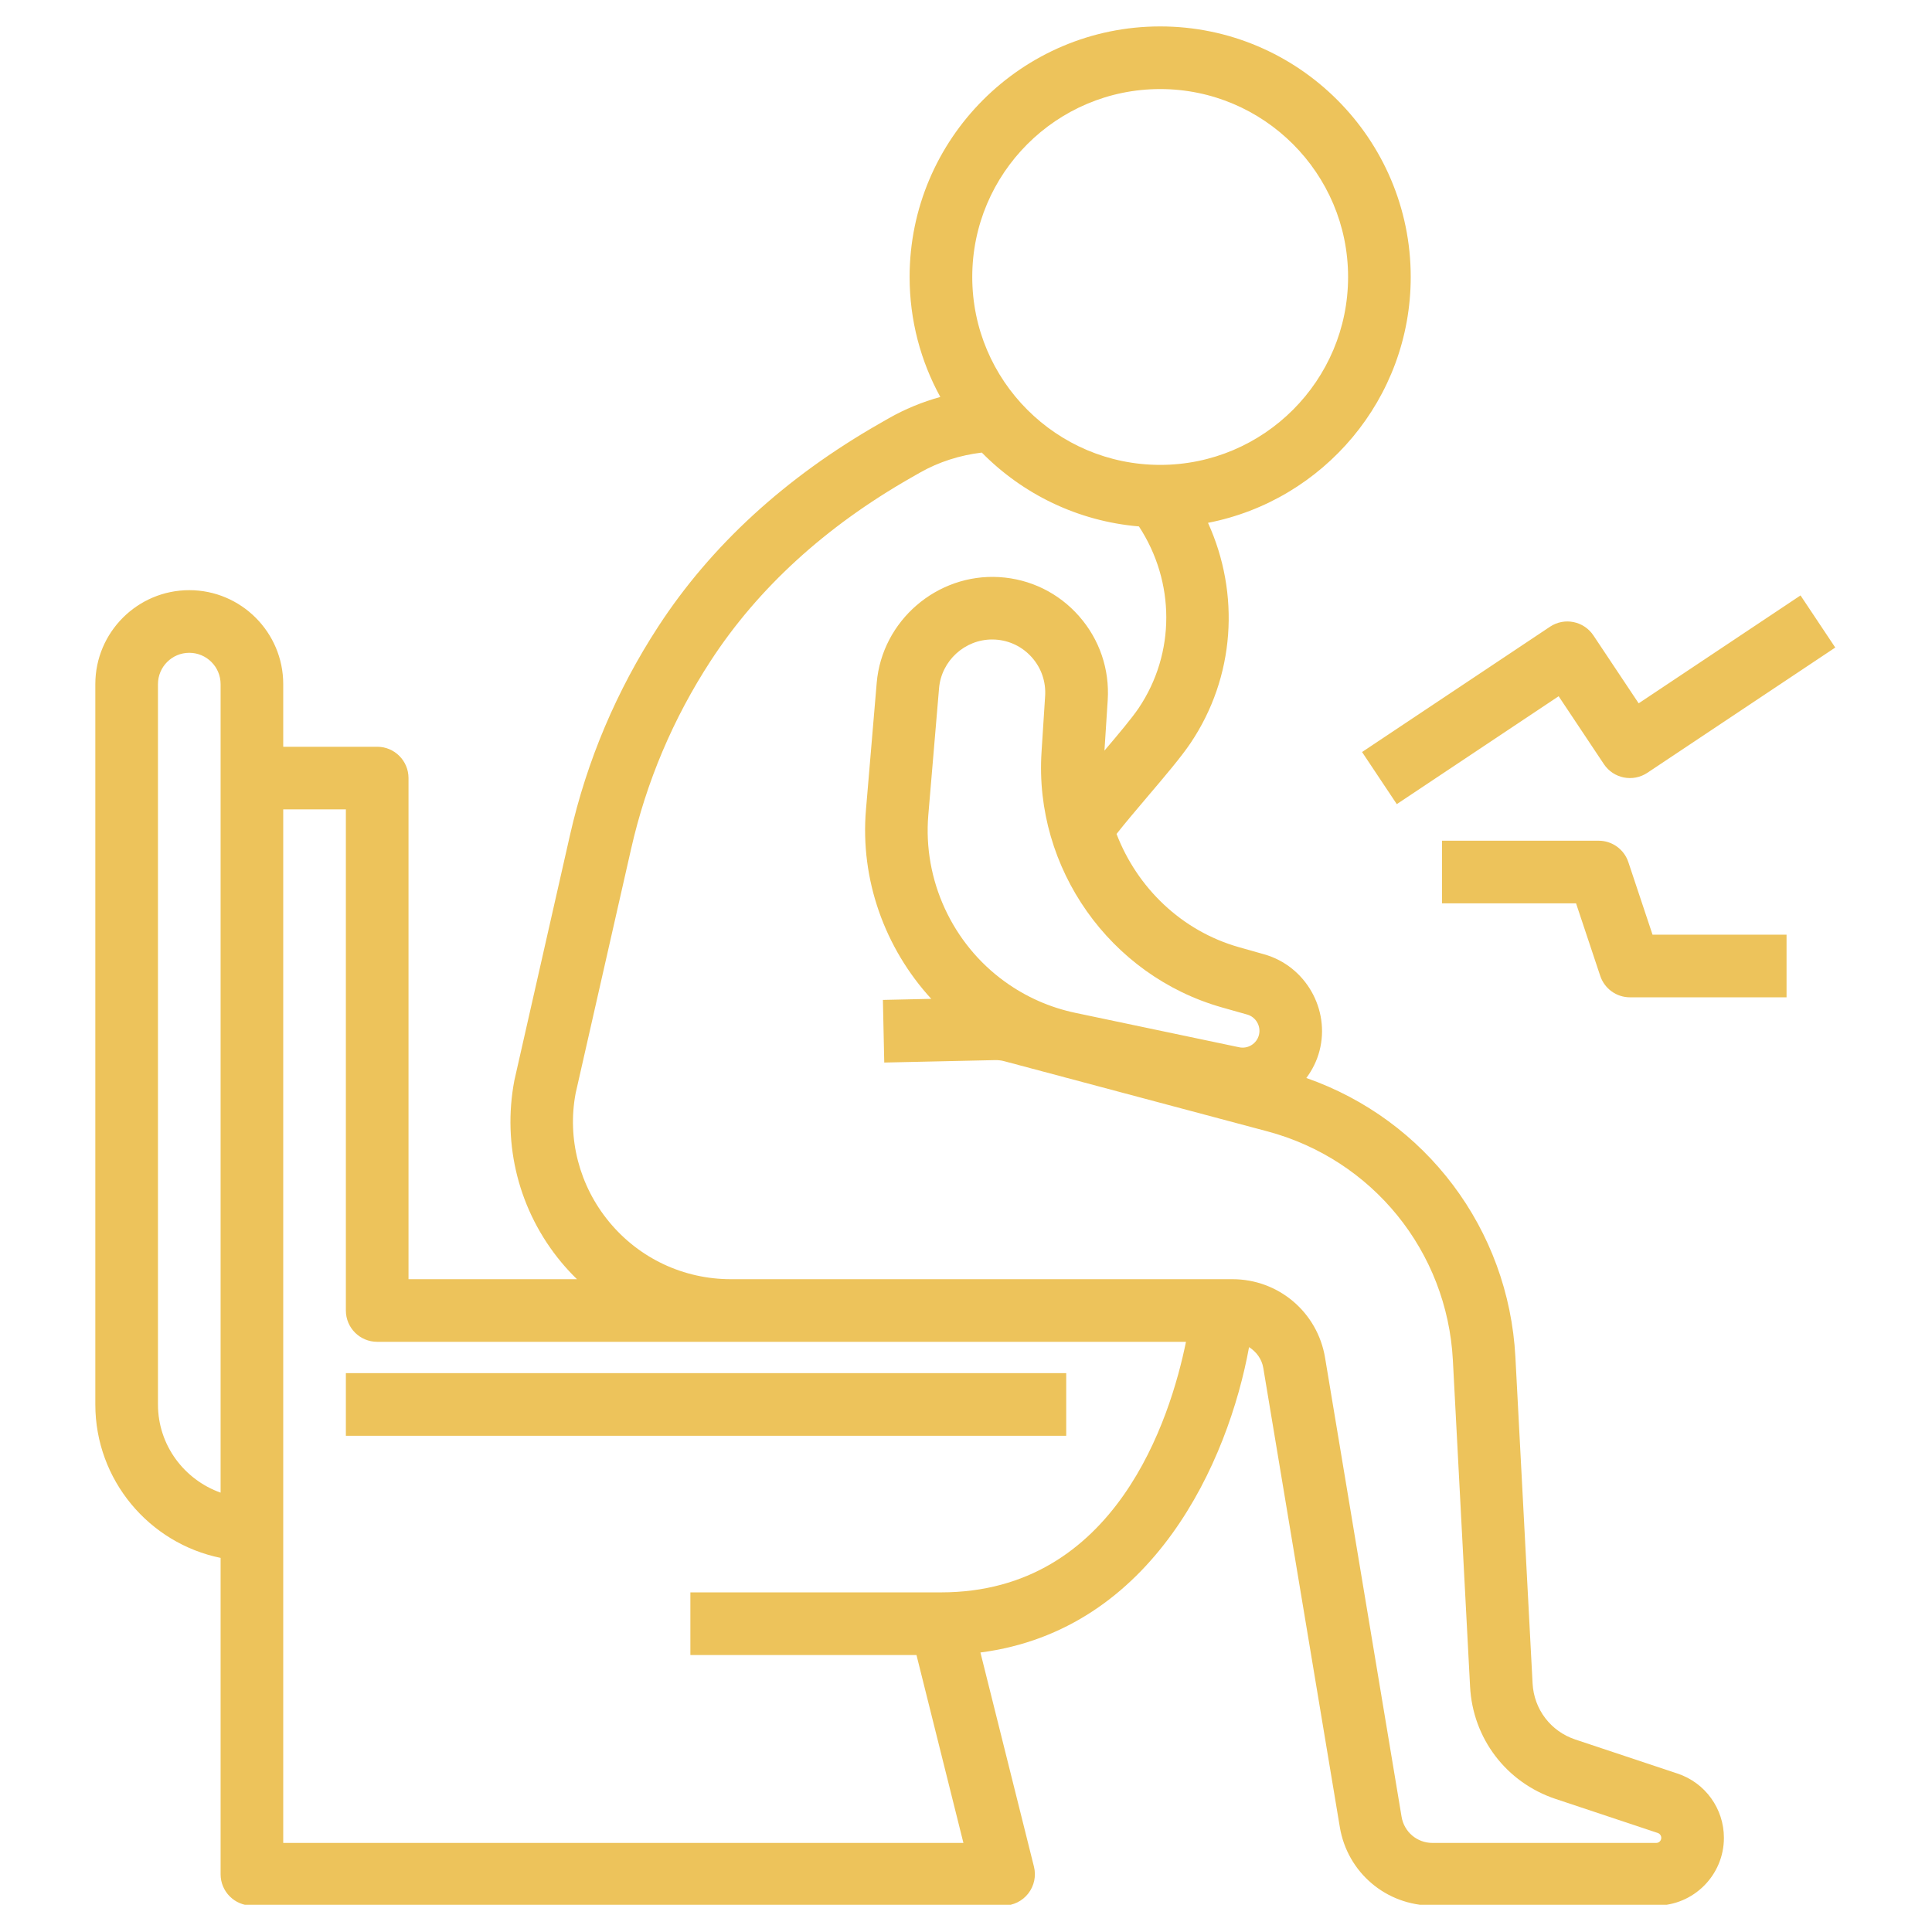 <svg xmlns="http://www.w3.org/2000/svg" xmlns:xlink="http://www.w3.org/1999/xlink" width="1080" zoomAndPan="magnify" viewBox="0 0 810 810" height="1080" preserveAspectRatio="xMidYMid meet" version="1.0"><defs><clipPath id="77dd60ceb5"><path d="M 39 11.078 L 723 11.078 L 723 798.578 L 39 798.578 Z M 39 11.078 " clip-rule="nonzero"/></clipPath></defs><path fill="#edc35b" d="M 585.609 337.137 L 653.469 291.902 L 672.441 320.371 C 676.461 326.395 684.586 328.023 690.652 324.008 L 769.438 271.484 L 754.875 249.633 L 687.016 294.871 L 668.043 266.402 C 664.012 260.375 655.871 258.723 649.832 262.766 L 571.047 315.289 Z M 585.609 337.137 " fill-opacity="1" fill-rule="nonzero"/><path fill="#edc35b" d="M 692.832 391.867 L 682.695 361.457 C 680.91 356.086 675.895 352.473 670.234 352.473 L 604.582 352.473 L 604.582 378.734 L 660.77 378.734 L 670.906 409.145 C 672.703 414.516 677.707 418.129 683.367 418.129 L 749.02 418.129 L 749.02 391.867 Z M 692.832 391.867 " fill-opacity="1" fill-rule="nonzero"/><path fill="#edc35b" d="M 145.008 575.695 L 447.016 575.695 L 447.016 601.957 L 145.008 601.957 Z M 145.008 575.695 " fill-opacity="1" fill-rule="nonzero"/><g clip-path="url(#77dd60ceb5)"><path fill="#edc35b" d="M 92.488 653.152 L 92.488 785.785 C 92.488 793.035 98.355 798.918 105.617 798.918 L 420.754 798.918 C 424.797 798.918 428.617 797.051 431.102 793.859 C 433.582 790.672 434.477 786.52 433.488 782.594 L 411.051 692.82 C 483.598 683.395 514.965 612.555 523.672 564.785 C 526.719 566.727 529.016 569.746 529.645 573.543 L 561.723 765.996 C 564.887 785.062 581.223 798.918 600.562 798.918 L 694.371 798.918 C 710.023 798.918 722.758 786.18 722.758 770.527 C 722.758 758.277 714.945 747.457 703.34 743.582 L 660.453 729.297 C 650.133 725.855 643.109 716.625 642.543 705.766 L 635.336 568.934 C 632.5 515.281 597.742 469.441 547.688 451.953 C 550.156 448.617 552.098 444.836 553.203 440.582 C 557.746 423.168 547.359 405.023 530.051 400.113 L 519.418 397.105 C 495.27 390.25 476.742 372.09 468.117 349.637 C 471.688 345.094 476.402 339.539 481.062 334.039 C 488.352 325.465 495.219 317.375 499.09 311.625 C 517.855 283.789 519.969 248.887 506.457 219.199 C 554.832 209.797 591.453 167.176 591.453 116.121 C 591.453 58.203 544.324 11.078 486.406 11.078 C 428.488 11.078 381.359 58.203 381.359 116.121 C 381.359 134.336 386.035 151.484 394.23 166.426 C 386.664 168.527 379.391 171.508 372.602 175.379 L 368.836 177.535 C 329.352 200.078 298.113 228.719 275.988 262.66 C 258.512 289.484 246.051 318.91 238.973 350.109 L 215.652 452.961 C 210.492 480.078 217.621 507.836 235.23 529.094 C 237.332 531.629 239.562 534.031 241.898 536.305 L 171.27 536.305 L 171.27 326.211 C 171.27 318.965 165.402 313.082 158.141 313.082 L 118.746 313.082 L 118.746 286.82 C 118.746 265.102 101.074 247.43 79.355 247.43 C 57.637 247.43 39.965 265.102 39.965 286.82 L 39.965 588.824 C 39.965 620.523 62.562 647.047 92.488 653.152 Z M 512.273 422.355 L 522.91 425.363 C 526.574 426.398 528.766 430.262 527.809 433.938 C 526.863 437.602 523.16 439.859 519.523 439.07 L 450.902 424.652 C 440.172 422.395 430.219 418.008 421.332 411.59 C 399.207 395.66 386.902 368.875 389.199 341.707 L 393.703 288.527 C 394.688 277.012 404.512 268.109 415.934 268.109 C 416.395 268.109 416.852 268.121 417.312 268.148 C 423.273 268.516 428.723 271.184 432.664 275.66 C 436.613 280.137 438.559 285.887 438.176 291.836 L 436.668 315.273 C 433.527 364.016 465.32 409.039 512.273 422.355 Z M 486.406 37.34 C 529.855 37.34 565.191 72.672 565.191 116.121 C 565.191 159.57 529.855 194.906 486.406 194.906 C 442.957 194.906 407.621 159.57 407.621 116.121 C 407.621 72.672 442.957 37.34 486.406 37.34 Z M 255.449 512.352 C 242.844 497.133 237.738 477.281 241.348 458.32 L 264.59 355.914 C 270.973 327.762 282.211 301.211 297.996 277 C 317.82 246.59 346.039 220.785 381.875 200.328 L 385.641 198.176 C 393.559 193.66 402.449 190.848 411.629 189.746 C 428.738 207.117 451.809 218.527 477.504 220.707 C 492.695 243.895 492.945 273.793 477.359 296.93 C 474.613 301 468.891 307.816 463.047 314.695 L 464.414 293.555 C 465.238 280.582 460.984 268.082 452.398 258.328 C 443.824 248.57 431.941 242.754 418.98 241.953 C 392.863 240.363 369.781 260.219 367.562 286.309 L 363.059 339.488 C 360.574 368.73 370.934 397.5 390.434 418.77 L 370.16 419.219 L 370.727 445.477 L 417.352 444.453 C 418.535 444.453 419.793 444.57 420.988 444.902 L 531.301 474.312 C 575.445 486.078 606.723 524.656 609.125 570.297 L 616.336 707.133 C 617.477 728.852 631.539 747.324 652.168 754.207 L 695.051 768.492 C 695.906 768.793 696.496 769.609 696.496 770.527 C 696.496 771.695 695.551 772.656 694.371 772.656 L 600.562 772.656 C 594.117 772.656 588.668 768.047 587.617 761.68 L 555.539 569.223 C 552.363 550.156 536.027 536.305 516.688 536.305 L 306.359 536.305 C 286.598 536.305 268.043 527.57 255.449 512.352 Z M 158.141 562.562 L 497.227 562.562 C 490.738 594.418 467.891 667.609 394.492 667.609 L 289.445 667.609 L 289.445 693.871 L 384.238 693.871 L 403.918 772.656 L 118.746 772.656 L 118.746 339.344 L 145.008 339.344 L 145.008 549.434 C 145.008 556.684 150.879 562.562 158.141 562.562 Z M 66.227 286.82 C 66.227 279.586 72.109 273.691 79.355 273.691 C 86.605 273.691 92.488 279.586 92.488 286.82 L 92.488 625.801 C 77.242 620.367 66.227 605.922 66.227 588.824 Z M 66.227 286.82 " fill-opacity="1" fill-rule="nonzero"/></g></svg>